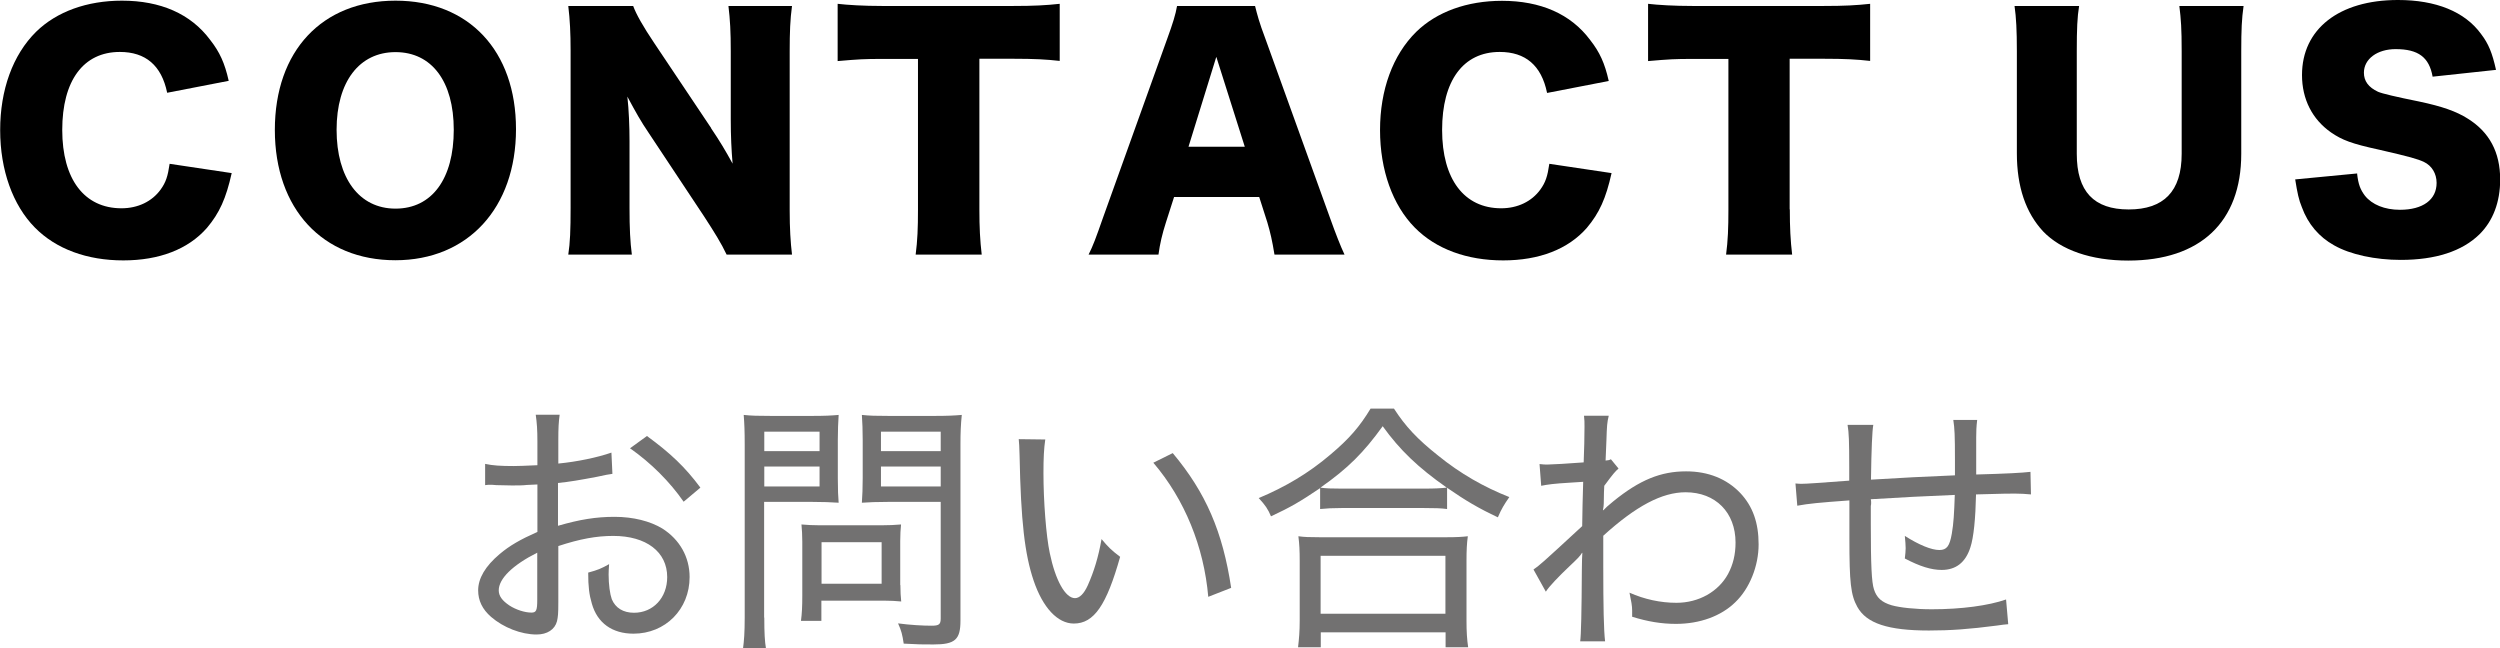 <?xml version="1.0" encoding="UTF-8"?><svg id="_レイヤー_2" xmlns="http://www.w3.org/2000/svg" viewBox="0 0 150.63 39.06"><g id="_文字"><path d="m36.9,28.55c-.3.05-.37.05-.94.18-1.01.19-1.63.3-2.34.37v2.58c1.31-.38,2.29-.54,3.41-.54s2.14.26,2.87.7c1.06.67,1.65,1.73,1.65,2.93,0,1.94-1.46,3.41-3.38,3.41-1.28,0-2.18-.64-2.51-1.81-.16-.54-.22-1.02-.22-1.87.59-.16.78-.24,1.26-.51-.02.3-.03.43-.03.62,0,.61.08,1.18.19,1.49.22.53.69.82,1.34.82,1.15,0,2-.9,2-2.15,0-1.52-1.26-2.48-3.25-2.48-1.02,0-2,.18-3.31.61v3.38c0,.72-.02.88-.08,1.15-.13.5-.59.8-1.23.8-.93,0-2-.42-2.74-1.06-.53-.46-.78-.99-.78-1.6,0-.72.43-1.46,1.3-2.19.59-.5,1.25-.88,2.27-1.33v-2.86q-.13,0-.64.03c-.26.03-.53.03-.9.03-.22,0-.67-.02-.94-.02-.18-.02-.3-.02-.37-.02s-.18,0-.3.02v-1.28c.46.1.93.13,1.73.13q.37,0,1.42-.05v-1.42c0-.72-.03-1.12-.1-1.62h1.44c-.06.46-.08.78-.08,1.55v1.39c1.14-.11,2.37-.37,3.2-.66l.06,1.28Zm-4.53,4.75c-1.49.75-2.32,1.57-2.32,2.27,0,.34.21.62.64.91.4.26.93.43,1.33.43.29,0,.35-.13.35-.77v-2.85Zm8.82-3.07c-.83-1.2-1.97-2.34-3.23-3.22l1.02-.74c1.42,1.04,2.29,1.86,3.22,3.11l-1.01.85Z" style="fill:#727171; stroke-width:0px;"/><path d="m46.05,37.22c0,.91.03,1.44.1,1.84h-1.38c.06-.45.1-.94.1-1.86v-10.42c0-.8-.02-1.26-.06-1.78.46.05.86.06,1.66.06h2.43c.8,0,1.18-.02,1.63-.06-.03.5-.05.9-.05,1.52v2.3c0,.67.02,1.14.05,1.47-.43-.03-.98-.05-1.59-.05h-2.9v6.96Zm0-10.04h3.33v-1.17h-3.33v1.17Zm0,2.13h3.33v-1.2h-3.33v1.2Zm8.2,5.94c0,.4.02.7.05.99-.34-.03-.62-.05-1.06-.05h-3.75v1.22h-1.23c.06-.45.08-.88.08-1.52v-3.25c0-.38-.02-.72-.05-1.04.34.03.69.05,1.12.05h3.68c.48,0,.85-.02,1.2-.05-.03.3-.05.61-.05,1.01v2.64Zm-4.75-.08h3.62v-2.5h-3.62v2.5Zm8.37,2.22c0,1.15-.32,1.44-1.63,1.44-.69,0-.91,0-1.79-.05-.08-.54-.14-.78-.34-1.22.75.1,1.5.14,2.03.14.43,0,.54-.08.54-.43v-7.03h-3.17c-.66,0-1.17.02-1.58.05.03-.51.05-.83.05-1.47v-2.3c0-.61-.02-1.07-.05-1.52.46.05.83.06,1.63.06h2.71c.82,0,1.2-.02,1.68-.06-.06.58-.08,1.07-.08,1.78v10.61Zm-4.79-10.21h3.6v-1.17h-3.6v1.17Zm0,2.13h3.6v-1.2h-3.6v1.2Z" style="fill:#727171; stroke-width:0px;"/><path d="m62.98,26.48c-.08.53-.11,1.12-.11,2.02,0,1.68.16,3.79.38,4.82.34,1.65.94,2.72,1.52,2.72.27,0,.54-.26.77-.77.37-.83.64-1.7.83-2.79.4.48.58.66,1.12,1.07-.82,2.91-1.57,4.02-2.79,4.02-.98,0-1.87-.96-2.42-2.58-.54-1.6-.77-3.57-.85-7.57-.02-.59-.02-.66-.05-.96l1.58.02Zm7.68.82c2,2.39,3.01,4.74,3.52,8.12l-1.38.54c-.26-3.01-1.42-5.87-3.31-8.08l1.17-.58Z" style="fill:#727171; stroke-width:0px;"/><path d="m79.54,29.41c-1.18.8-1.78,1.15-2.96,1.7-.18-.43-.34-.67-.74-1.1,1.58-.66,3.01-1.5,4.32-2.62,1.14-.96,1.76-1.68,2.42-2.77h1.41c.69,1.07,1.41,1.84,2.66,2.83,1.34,1.09,2.77,1.9,4.29,2.5-.3.43-.48.72-.69,1.22-1.15-.54-1.95-1.01-3.06-1.78v1.28c-.35-.05-.77-.06-1.38-.06h-4.99c-.5,0-.91.02-1.28.06v-1.25Zm-1.33,9.59c.06-.51.1-.96.1-1.6v-3.6c0-.61-.02-1.04-.08-1.49.34.05.69.06,1.28.06h7.65c.59,0,.95-.02,1.28-.06-.06.43-.08.85-.08,1.49v3.6c0,.66.03,1.12.1,1.6h-1.36v-.9h-7.52v.9h-1.36Zm7.6-9.56c.62,0,1.02-.02,1.36-.06-1.74-1.22-2.83-2.27-3.86-3.7-1.14,1.58-2.08,2.53-3.75,3.7.3.05.7.06,1.26.06h4.98Zm-6.24,7.54h7.52v-3.49h-7.52v3.49Z" style="fill:#727171; stroke-width:0px;"/><path d="m92.4,34.31c.35-.24.43-.3,2.93-2.61.02-1.23.02-1.33.06-2.67q-.26.02-.77.05c-1.01.06-1.36.11-1.76.19l-.1-1.31c.24.03.34.03.48.03.26,0,1.25-.06,2.18-.13.03-.91.05-1.39.05-2.14,0-.29,0-.4-.03-.67h1.49c-.1.42-.11.59-.14,1.5l-.05,1.2c.18-.02.21-.02.32-.08l.46.56c-.21.19-.29.27-.86,1.04q-.02.26-.03,1.07c0,.11-.02.26-.05.4h.03c.13-.14.26-.26.59-.53,1.6-1.3,2.87-1.81,4.39-1.81,1.34,0,2.45.45,3.27,1.31.75.8,1.1,1.79,1.1,3.09s-.54,2.66-1.41,3.49c-.85.83-2.13,1.3-3.57,1.3-.88,0-1.71-.14-2.64-.43v-.38c0-.27-.05-.54-.16-1.07.9.4,1.87.61,2.83.61,1.34,0,2.53-.67,3.11-1.74.3-.56.45-1.17.45-1.89,0-1.81-1.2-3.03-3.01-3.03-1.42,0-2.99.83-4.96,2.62v1.78c0,2.51.03,3.92.11,4.58h-1.5q.08-.53.1-4.31c0-.62.02-.78.03-1.02h-.02c-.13.21-.26.34-.8.85-.59.56-1.19,1.18-1.38,1.49l-.74-1.33Z" style="fill:#727171; stroke-width:0px;"/><path d="m112.87,25.6q-.1.53-.14,3.3,2.55-.16,5.06-.26v-.94c0-1.46-.02-1.89-.1-2.4h1.44c-.05.4-.06.7-.06,1.07v2.22c1.84-.05,2.75-.1,3.27-.16l.03,1.36c-.4-.03-.56-.05-.96-.05-.3,0-.7,0-2.35.05-.03,1.44-.14,2.59-.34,3.19-.29.91-.87,1.36-1.73,1.36-.62,0-1.31-.21-2.22-.69.03-.29.05-.42.05-.62,0-.22-.02-.38-.05-.74.85.54,1.6.85,2.08.85.45,0,.62-.24.75-.98.11-.64.14-1.2.18-2.34q-2.5.1-5.06.26c.02.1.02.16.02.22,0,.03,0,.11-.02.19v1.1c0,2.47.05,3.49.19,3.92.16.5.46.78,1.07.96.5.14,1.41.24,2.42.24,1.78,0,3.41-.22,4.47-.59l.13,1.49c-.24.02-.34.03-.67.08-1.68.22-2.82.3-4.11.3-2.46,0-3.76-.43-4.31-1.42-.4-.72-.48-1.47-.48-4.13v-2.29c-1.89.14-2.42.19-3.14.32l-.11-1.34c.18.02.3.02.38.02.3,0,.96-.05,2.86-.19v-.77c0-1.63-.02-2.11-.1-2.59h1.55Z" style="fill:#727171; stroke-width:0px;"/><path d="m10.07,5.58c-.34-1.64-1.3-2.45-2.85-2.45-2.2,0-3.47,1.73-3.47,4.7s1.33,4.72,3.57,4.72c.99,0,1.84-.41,2.36-1.13.31-.43.43-.79.54-1.55l3.74.56c-.34,1.53-.74,2.41-1.49,3.3-1.12,1.28-2.86,1.96-5.04,1.96s-4.05-.68-5.33-1.98c-1.33-1.35-2.09-3.46-2.09-5.87S.76,3.31,2.18,1.91C3.42.7,5.24.04,7.35.04c2.32,0,4.14.79,5.31,2.36.58.74.88,1.4,1.12,2.47l-3.71.72Z" style="stroke-width:0px;"/><path d="m31.09,7.78c0,4.75-2.9,7.9-7.27,7.9s-7.26-3.08-7.26-7.85S19.41.04,23.83.04s7.26,3.02,7.26,7.74Zm-3.75.04c0-2.92-1.33-4.68-3.51-4.68s-3.55,1.78-3.55,4.68,1.35,4.75,3.55,4.75,3.51-1.8,3.51-4.75Z" style="stroke-width:0px;"/><path d="m42.84,7.72c.52.77.87,1.35,1.3,2.14-.07-.83-.11-1.66-.11-2.66V3.1c0-1.19-.04-1.91-.14-2.74h3.83c-.11.81-.14,1.57-.14,2.74v9.56c0,1.1.05,1.93.14,2.68h-3.94c-.32-.68-.74-1.35-1.35-2.29l-3.33-5.02c-.49-.72-.79-1.26-1.3-2.21.09.81.13,1.8.13,2.68v4.03c0,1.24.04,2.03.14,2.81h-3.83c.11-.7.14-1.49.14-2.83V3.04c0-1.04-.04-1.85-.14-2.68h3.91c.18.49.58,1.21,1.28,2.25l3.42,5.11Z" style="stroke-width:0px;"/><path d="m59.01,12.62c0,1.08.04,1.87.14,2.72h-3.98c.11-.85.14-1.58.14-2.72V3.55h-2.12c-1.13,0-1.44.02-2.72.13V.23c.59.07,1.58.13,2.68.13h7.89c1.26,0,1.98-.04,2.81-.13v3.44c-.81-.09-1.51-.13-2.81-.13h-2.03v9.07Z" style="stroke-width:0px;"/><path d="m76.79,15.34c-.14-.86-.25-1.33-.43-1.94l-.49-1.53h-5.13l-.49,1.53c-.23.72-.36,1.28-.45,1.94h-4.21c.27-.54.43-.97.86-2.2l3.89-10.84c.32-.88.49-1.42.58-1.94h4.7c.13.52.25.99.61,1.94l3.91,10.84c.34.95.63,1.69.87,2.2h-4.21Zm-3.51-11.9l-1.67,5.4h3.39l-1.71-5.4Z" style="stroke-width:0px;"/><path d="m93.21,5.58c-.34-1.64-1.3-2.45-2.85-2.45-2.2,0-3.47,1.73-3.47,4.7s1.33,4.72,3.56,4.72c.99,0,1.84-.41,2.36-1.13.31-.43.43-.79.54-1.55l3.75.56c-.34,1.53-.74,2.41-1.49,3.3-1.12,1.28-2.86,1.96-5.04,1.96s-4.05-.68-5.33-1.98c-1.33-1.35-2.09-3.46-2.09-5.87s.76-4.52,2.18-5.92c1.24-1.21,3.06-1.87,5.17-1.87,2.32,0,4.14.79,5.31,2.36.58.74.88,1.4,1.12,2.47l-3.71.72Z" style="stroke-width:0px;"/><path d="m107.84,12.62c0,1.08.04,1.87.14,2.72h-3.98c.11-.85.14-1.58.14-2.72V3.55h-2.12c-1.13,0-1.44.02-2.72.13V.23c.59.07,1.58.13,2.68.13h7.89c1.26,0,1.98-.04,2.81-.13v3.44c-.81-.09-1.51-.13-2.81-.13h-2.04v9.07Z" style="stroke-width:0px;"/><path d="m135.18.36c-.11.77-.14,1.42-.14,2.72v6.19c0,4.11-2.47,6.43-6.81,6.43-2.23,0-4.05-.63-5.13-1.76-1.04-1.12-1.58-2.68-1.58-4.7V3.08c0-1.24-.04-2.03-.14-2.72h3.89c-.11.67-.14,1.39-.14,2.72v6.19c0,2.27,1.03,3.35,3.13,3.35s3.19-1.08,3.19-3.35V3.08c0-1.35-.04-1.91-.14-2.72h3.89Z" style="stroke-width:0px;"/><path d="m142.02,10.46c.07.65.2.97.47,1.33.43.54,1.19.85,2.11.85,1.39,0,2.21-.61,2.21-1.62,0-.56-.29-1.04-.76-1.26-.38-.18-.83-.31-2.7-.74-1.66-.36-2.23-.58-2.9-1.04-1.13-.79-1.75-2-1.75-3.46,0-2.77,2.23-4.52,5.78-4.52,2.29,0,4.03.7,5.01,2.05.45.59.67,1.13.9,2.16l-3.82.41c-.21-1.17-.86-1.66-2.23-1.66-1.1,0-1.91.59-1.91,1.42,0,.5.27.88.85,1.15q.36.16,2.49.59c1.37.29,2.23.59,2.92,1.03,1.3.81,1.95,2.02,1.95,3.67,0,1.35-.43,2.5-1.26,3.31-1.04,1.01-2.63,1.53-4.73,1.53-1.53,0-3.04-.32-4.02-.88-.9-.5-1.57-1.28-1.94-2.3-.18-.43-.27-.85-.4-1.67l3.75-.36Z" style="stroke-width:0px;"/></g></svg>